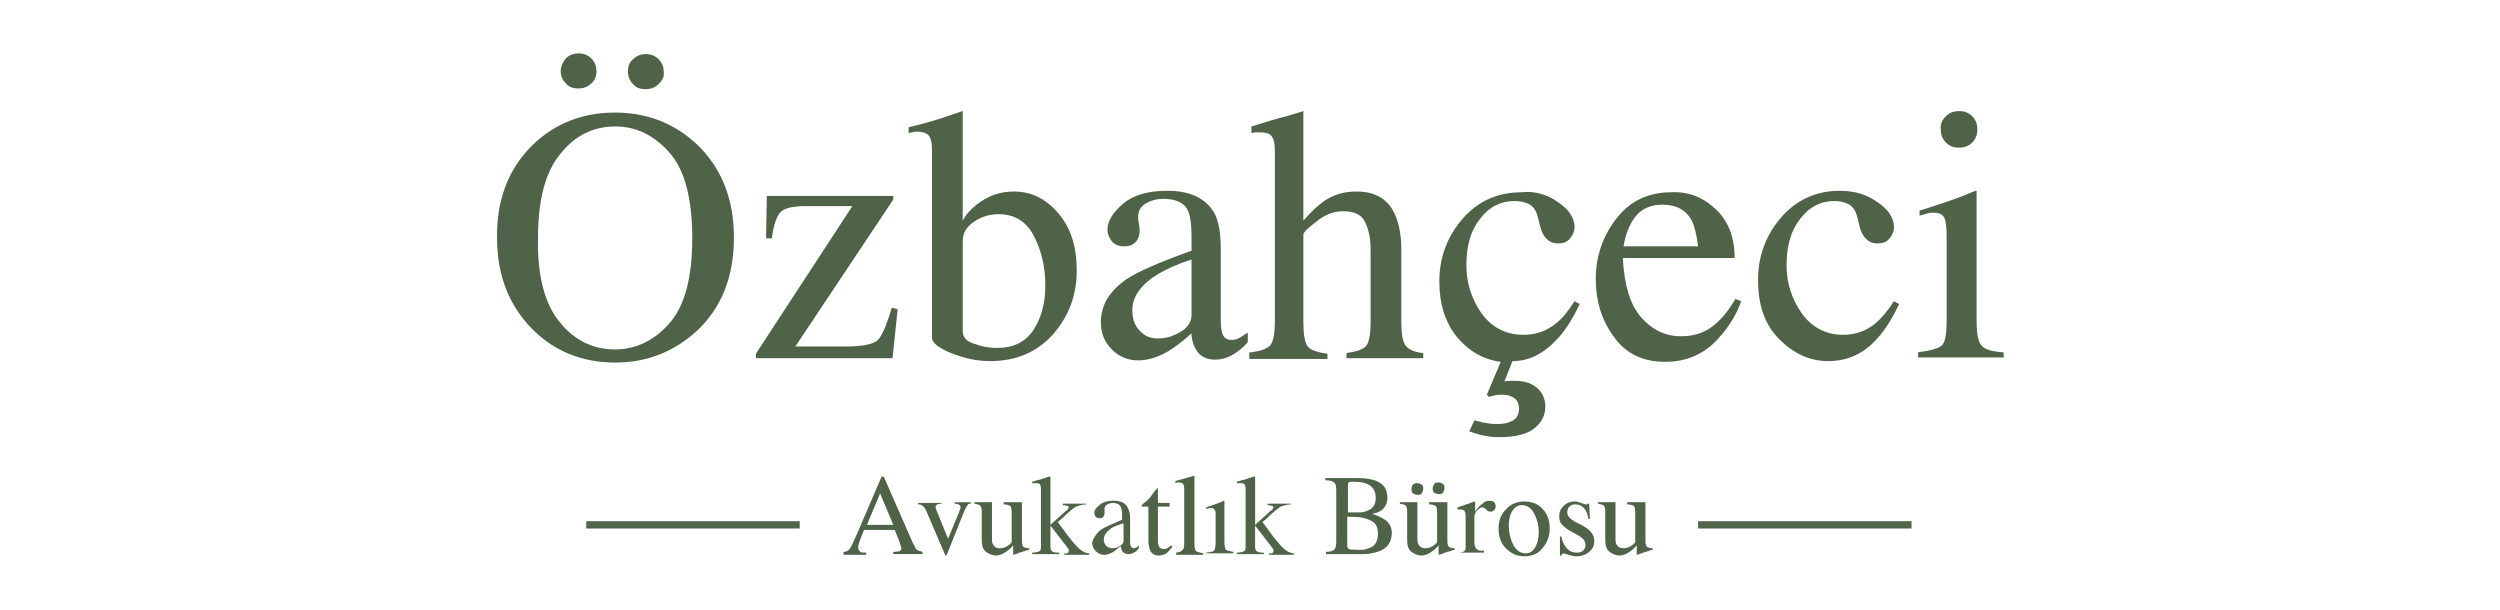 <?xml version="1.0" encoding="utf-8"?>
<!-- Generator: Adobe Illustrator 26.0.3, SVG Export Plug-In . SVG Version: 6.00 Build 0)  -->
<svg version="1.1" id="katman_1" xmlns="http://www.w3.org/2000/svg" xmlns:xlink="http://www.w3.org/1999/xlink" x="0px" y="0px"
	 viewBox="0 0 342 83.4" style="enable-background:new 0 0 342 83.4;" xml:space="preserve">
<style type="text/css">
	.st0{fill:#4F6349;}
	.st1{fill:none;stroke:#50644A;stroke-miterlimit:10;}
</style>
<g>
	<g>
		<path class="st0" d="M115.4,75.8v-0.3c0.4,0,0.7-0.2,0.9-0.5c0.2-0.3,0.5-1,1-2.1l3.3-7.7h0.3l3.9,8.9c0.3,0.6,0.5,1,0.6,1.1
			c0.2,0.1,0.4,0.2,0.8,0.3v0.3h-4v-0.3c0.5,0,0.8-0.1,0.9-0.1c0.1-0.1,0.2-0.2,0.2-0.4c0-0.1,0-0.2-0.1-0.4
			c-0.1-0.2-0.1-0.4-0.2-0.6l-0.6-1.5h-4.2c-0.4,1-0.7,1.7-0.7,1.9c-0.1,0.2-0.1,0.4-0.1,0.5c0,0.3,0.1,0.4,0.3,0.6
			c0.1,0.1,0.4,0.1,0.8,0.1v0.3H115.4z M122.2,71.8l-1.8-4.3l-1.8,4.3H122.2z"/>
		<path class="st0" d="M128.8,68.7v0.2c-0.3,0-0.5,0.1-0.6,0.1c-0.1,0.1-0.2,0.2-0.2,0.3c0,0.1,0,0.2,0,0.2c0,0.1,0.1,0.2,0.1,0.3
			l1.6,3.9l1.4-3.4c0.1-0.2,0.1-0.3,0.2-0.5c0.1-0.2,0.1-0.3,0.1-0.4c0-0.2-0.1-0.3-0.3-0.4c-0.1,0-0.3-0.1-0.5-0.1v-0.2h2.2v0.2
			c-0.3,0-0.4,0.1-0.5,0.3c-0.1,0.1-0.3,0.5-0.5,1l-2.2,5.5c0,0.1-0.1,0.2-0.1,0.2c0,0-0.1,0.1-0.1,0.1c-0.1,0-0.1,0-0.1-0.1
			c0-0.1-0.1-0.1-0.1-0.2l-2.4-5.6c-0.2-0.5-0.4-0.8-0.6-0.9c-0.1-0.1-0.3-0.2-0.6-0.2v-0.2H128.8z"/>
		<path class="st0" d="M135.7,68.7v4.9c0,0.3,0,0.6,0.1,0.8c0.2,0.4,0.5,0.6,1,0.6c0.3,0,0.7-0.1,1-0.3c0.2-0.1,0.4-0.3,0.6-0.5V70
			c0-0.4-0.1-0.7-0.2-0.8c-0.2-0.1-0.5-0.2-0.9-0.2v-0.3h2.5v5.4c0,0.3,0.1,0.6,0.2,0.7c0.1,0.1,0.4,0.2,0.8,0.2v0.2
			c-0.3,0.1-0.5,0.1-0.6,0.2c-0.1,0-0.4,0.1-0.7,0.2c-0.1,0-0.4,0.2-0.9,0.3c0,0,0,0,0,0c0,0,0-0.1,0-0.1v-1.2
			c-0.3,0.4-0.7,0.7-1,0.9c-0.4,0.3-0.9,0.5-1.4,0.5c-0.4,0-0.9-0.2-1.3-0.5c-0.4-0.3-0.6-0.8-0.6-1.6v-4c0-0.4-0.1-0.7-0.3-0.8
			c-0.1-0.1-0.4-0.1-0.7-0.2v-0.2H135.7z"/>
		<path class="st0" d="M141.2,75.6c0.5,0,0.8-0.1,1-0.2c0.2-0.1,0.2-0.4,0.2-0.8v-7.7c0-0.4-0.1-0.6-0.2-0.7
			c-0.1-0.1-0.3-0.1-0.5-0.1c-0.1,0-0.2,0-0.3,0c-0.1,0-0.2,0-0.2,0v-0.2l0.7-0.2c0.5-0.1,1-0.3,1.3-0.4c0.2-0.1,0.4-0.1,0.4-0.1
			c0,0,0.1,0,0.1,0c0,0,0,0,0,0.1v6.5l2.1-1.9c0.2-0.1,0.3-0.2,0.3-0.3c0.1-0.1,0.1-0.2,0.1-0.2c0-0.1-0.1-0.2-0.2-0.2
			c-0.1,0-0.3-0.1-0.6-0.1v-0.2h3.2V69c-0.6,0-1,0.2-1.4,0.3c-0.3,0.2-1,0.7-2,1.7l-0.5,0.4l1.4,1.9c0.7,0.9,1.3,1.6,1.7,1.9
			c0.4,0.3,0.8,0.5,1.2,0.5v0.2h-3.4v-0.2l0.3,0c0.1,0,0.2,0,0.2-0.1c0.1,0,0.1-0.1,0.1-0.2c0-0.1,0-0.1,0-0.2
			c0-0.1-0.1-0.1-0.1-0.2l-2.4-3.1v2.9c0,0.4,0.1,0.6,0.4,0.7c0.2,0.1,0.4,0.1,0.8,0.1v0.2h-3.7V75.6z"/>
		<path class="st0" d="M150.7,72.4c0.5-0.3,1.4-0.7,2.8-1.3v-0.7c0-0.5-0.1-0.9-0.2-1.1c-0.2-0.3-0.5-0.5-1.1-0.5
			c-0.3,0-0.5,0.1-0.7,0.2c-0.2,0.1-0.4,0.3-0.4,0.6c0,0.1,0,0.2,0,0.3c0,0.1,0,0.2,0,0.3c0,0.3-0.1,0.5-0.3,0.6
			c-0.1,0.1-0.2,0.1-0.4,0.1c-0.2,0-0.4-0.1-0.5-0.2c-0.1-0.2-0.2-0.3-0.2-0.5c0-0.4,0.2-0.7,0.7-1.1c0.4-0.4,1.1-0.6,1.9-0.6
			c1,0,1.7,0.3,2,1c0.2,0.4,0.3,0.9,0.3,1.5v3.1c0,0.3,0,0.5,0.1,0.6c0.1,0.2,0.2,0.3,0.4,0.3c0.1,0,0.2,0,0.3-0.1
			c0.1,0,0.2-0.1,0.4-0.3v0.4c-0.2,0.2-0.3,0.4-0.5,0.5c-0.3,0.2-0.6,0.3-0.9,0.3c-0.3,0-0.6-0.1-0.8-0.3c-0.2-0.2-0.2-0.5-0.3-0.8
			c-0.4,0.3-0.7,0.6-1,0.8c-0.5,0.3-0.9,0.4-1.3,0.4c-0.4,0-0.8-0.2-1.1-0.5c-0.3-0.3-0.5-0.7-0.5-1.2
			C149.6,73.6,150,72.9,150.7,72.4z M153.6,71.6c-0.6,0.2-1.1,0.4-1.5,0.6c-0.7,0.5-1.1,1-1.1,1.6c0,0.5,0.2,0.8,0.5,1
			c0.2,0.1,0.4,0.2,0.7,0.2c0.3,0,0.7-0.1,1-0.3c0.3-0.2,0.5-0.4,0.5-0.7V71.6z"/>
		<path class="st0" d="M160,68.7v0.6h-1.6l0,4.4c0,0.4,0,0.7,0.1,0.9c0.1,0.4,0.4,0.5,0.7,0.5c0.2,0,0.3,0,0.5-0.1
			c0.1-0.1,0.3-0.2,0.5-0.4l0.2,0.2l-0.2,0.2c-0.3,0.4-0.5,0.6-0.8,0.8c-0.3,0.1-0.6,0.2-0.9,0.2c-0.6,0-1-0.3-1.2-0.8
			c-0.1-0.3-0.2-0.7-0.2-1.2v-4.7h-0.8c0,0,0,0-0.1,0c0,0,0,0,0-0.1c0-0.1,0-0.1,0-0.1c0,0,0.1-0.1,0.2-0.2c0.4-0.3,0.6-0.5,0.8-0.7
			c0.2-0.2,0.5-0.7,1.1-1.4c0.1,0,0.1,0,0.1,0s0,0,0,0.1v1.9H160z"/>
		<path class="st0" d="M160.7,75.6c0.5,0,0.8-0.1,1-0.3c0.2-0.1,0.3-0.4,0.3-0.9V67c0-0.3,0-0.6-0.1-0.7c-0.1-0.2-0.3-0.3-0.6-0.3
			c-0.1,0-0.2,0-0.2,0c-0.1,0-0.2,0-0.3,0.1v-0.3c0.7-0.2,1.5-0.4,2.5-0.7c0,0,0.1,0,0.1,0c0,0,0,0.1,0,0.2v9.2
			c0,0.4,0.1,0.7,0.2,0.9c0.2,0.1,0.5,0.2,1,0.3v0.2h-3.7V75.6z"/>
		<path class="st0" d="M165.1,75.6c0.5-0.1,0.9-0.1,1-0.3c0.1-0.1,0.2-0.5,0.2-1.1v-3.7c0-0.3,0-0.6-0.1-0.7
			c-0.1-0.2-0.2-0.3-0.5-0.3c-0.1,0-0.1,0-0.2,0c-0.1,0-0.2,0.1-0.5,0.1v-0.2l0.3-0.1c0.9-0.3,1.5-0.5,1.9-0.7
			c0.1-0.1,0.2-0.1,0.3-0.1c0,0,0,0.1,0,0.1v5.5c0,0.6,0.1,1,0.2,1.1c0.1,0.1,0.5,0.2,1,0.3v0.2h-3.7V75.6z"/>
		<path class="st0" d="M169.2,75.6c0.5,0,0.8-0.1,1-0.2c0.2-0.1,0.2-0.4,0.2-0.8v-7.7c0-0.4-0.1-0.6-0.2-0.7
			c-0.1-0.1-0.3-0.1-0.5-0.1c-0.1,0-0.2,0-0.3,0c-0.1,0-0.2,0-0.2,0v-0.2l0.7-0.2c0.5-0.1,1-0.3,1.3-0.4c0.2-0.1,0.4-0.1,0.4-0.1
			c0,0,0.1,0,0.1,0c0,0,0,0,0,0.1v6.5l2.1-1.9c0.2-0.1,0.3-0.2,0.3-0.3c0.1-0.1,0.1-0.2,0.1-0.2c0-0.1-0.1-0.2-0.2-0.2
			c-0.1,0-0.3-0.1-0.6-0.1v-0.2h3.2V69c-0.6,0-1,0.2-1.4,0.3c-0.3,0.2-1,0.7-2,1.7l-0.5,0.4l1.4,1.9c0.7,0.9,1.3,1.6,1.7,1.9
			c0.4,0.3,0.8,0.5,1.2,0.5v0.2h-3.4v-0.2l0.3,0c0.1,0,0.2,0,0.2-0.1c0.1,0,0.1-0.1,0.1-0.2c0-0.1,0-0.1,0-0.2s-0.1-0.1-0.1-0.2
			l-2.4-3.1v2.9c0,0.4,0.1,0.6,0.4,0.7c0.2,0.1,0.4,0.1,0.8,0.1v0.2h-3.7V75.6z"/>
		<path class="st0" d="M181.3,75.5c0.6,0,1-0.1,1.2-0.3c0.2-0.2,0.3-0.5,0.3-1.1v-7c0-0.6-0.1-1-0.3-1.1c-0.2-0.2-0.6-0.3-1.2-0.3
			v-0.3h4.4c1.3,0,2.3,0.2,3,0.6c0.7,0.4,1.1,1.1,1.1,2.1c0,0.7-0.3,1.3-0.8,1.7c-0.3,0.2-0.7,0.4-1.3,0.5c0.7,0.2,1.3,0.5,1.9,0.9
			c0.5,0.4,0.8,1,0.8,1.7c0,1.2-0.6,2.1-1.7,2.5c-0.6,0.2-1.3,0.4-2.2,0.4h-5.1V75.5z M187.2,69.8c0.7-0.3,1-0.9,1-1.7
			c0-0.9-0.4-1.6-1.2-1.9c-0.4-0.2-1.1-0.3-1.9-0.3c-0.3,0-0.5,0-0.6,0.1c-0.1,0.1-0.1,0.2-0.1,0.5v3.6l1.5,0
			C186.4,70.1,186.8,70,187.2,69.8z M187.7,74.8c0.5-0.3,0.8-0.9,0.8-1.8c0-0.9-0.3-1.5-1-1.8c-0.6-0.3-1.4-0.5-2.4-0.5
			c-0.2,0-0.4,0-0.5,0c-0.1,0-0.2,0-0.3,0v3.9c0,0.3,0.1,0.4,0.2,0.5c0.2,0.1,0.5,0.1,1.1,0.1C186.5,75.3,187.1,75.1,187.7,74.8z"/>
		<path class="st0" d="M193.9,68.7v4.9c0,0.3,0,0.6,0.1,0.8c0.2,0.4,0.5,0.6,1,0.6c0.3,0,0.7-0.1,1-0.3c0.2-0.1,0.4-0.3,0.6-0.5V70
			c0-0.4-0.1-0.7-0.2-0.8c-0.2-0.1-0.5-0.2-0.9-0.2v-0.3h2.5v5.4c0,0.3,0.1,0.6,0.2,0.7c0.1,0.1,0.4,0.2,0.8,0.2v0.2
			c-0.3,0.1-0.5,0.1-0.6,0.2c-0.1,0-0.4,0.1-0.7,0.2c-0.1,0-0.4,0.2-0.9,0.3c0,0,0,0,0,0c0,0,0-0.1,0-0.1v-1.2
			c-0.3,0.4-0.7,0.7-1,0.9c-0.4,0.3-0.9,0.5-1.4,0.5c-0.4,0-0.9-0.2-1.3-0.5c-0.4-0.3-0.6-0.8-0.6-1.6v-4c0-0.4-0.1-0.7-0.3-0.8
			c-0.1-0.1-0.4-0.1-0.7-0.2v-0.2H193.9z M193.3,66.3c0.2-0.2,0.3-0.2,0.6-0.2c0.2,0,0.4,0.1,0.6,0.2c0.2,0.2,0.2,0.3,0.2,0.6
			c0,0.2-0.1,0.4-0.2,0.6c-0.2,0.2-0.3,0.2-0.6,0.2c-0.2,0-0.4-0.1-0.6-0.2c-0.2-0.2-0.2-0.3-0.2-0.6
			C193.1,66.6,193.2,66.4,193.3,66.3z M197.4,67.4c-0.2,0.2-0.3,0.2-0.6,0.2c-0.2,0-0.4-0.1-0.6-0.2c-0.2-0.2-0.2-0.3-0.2-0.6
			c0-0.2,0.1-0.4,0.2-0.6c0.2-0.2,0.3-0.2,0.6-0.2c0.2,0,0.4,0.1,0.6,0.2c0.2,0.2,0.2,0.3,0.2,0.6C197.6,67,197.5,67.2,197.4,67.4z"
			/>
		<path class="st0" d="M199.4,75.6c0.5,0,0.8-0.1,0.9-0.2c0.2-0.1,0.2-0.4,0.2-0.8v-3.5c0-0.5,0-0.9-0.1-1.1
			c-0.1-0.2-0.3-0.3-0.5-0.3c-0.1,0-0.1,0-0.2,0c-0.1,0-0.2,0-0.3,0v-0.3c0.3-0.1,0.6-0.2,0.9-0.3c0.3-0.1,0.5-0.2,0.6-0.2
			c0.3-0.1,0.5-0.2,0.8-0.3c0,0,0.1,0,0.1,0c0,0,0,0.1,0,0.2V70c0.3-0.5,0.6-0.8,1-1.1c0.3-0.3,0.6-0.4,1-0.4c0.3,0,0.5,0.1,0.6,0.2
			c0.2,0.2,0.2,0.4,0.2,0.6c0,0.2-0.1,0.4-0.2,0.5c-0.1,0.1-0.3,0.2-0.5,0.2c-0.2,0-0.4-0.1-0.6-0.3c-0.2-0.2-0.4-0.3-0.5-0.3
			c-0.2,0-0.4,0.1-0.7,0.4c-0.3,0.3-0.4,0.6-0.4,0.9v3.5c0,0.4,0.1,0.7,0.3,0.9c0.2,0.2,0.5,0.3,1,0.2v0.3h-3.8V75.6z"/>
		<path class="st0" d="M206,69.7c0.6-0.7,1.5-1.1,2.5-1.1c1,0,1.9,0.3,2.5,1c0.7,0.7,1,1.6,1,2.7c0,1-0.3,1.9-1,2.7
			c-0.6,0.8-1.5,1.1-2.5,1.1c-1,0-1.8-0.4-2.5-1.1c-0.7-0.7-1-1.6-1-2.7C205,71.3,205.3,70.4,206,69.7z M207.2,69.5
			c-0.5,0.5-0.8,1.3-0.8,2.4c0,0.9,0.2,1.8,0.6,2.6c0.4,0.8,1,1.2,1.7,1.2c0.6,0,1-0.3,1.3-0.8c0.3-0.5,0.5-1.2,0.5-2.1
			c0-0.9-0.2-1.7-0.6-2.5c-0.4-0.8-1-1.2-1.7-1.2C207.9,69.1,207.5,69.2,207.2,69.5z"/>
		<path class="st0" d="M213.3,73.4h0.3c0.1,0.6,0.3,1,0.5,1.3c0.4,0.6,0.9,0.9,1.6,0.9c0.4,0,0.7-0.1,0.9-0.3
			c0.2-0.2,0.3-0.5,0.3-0.8c0-0.2-0.1-0.4-0.2-0.6c-0.1-0.2-0.4-0.4-0.7-0.6l-0.9-0.5c-0.6-0.3-1.1-0.7-1.4-1
			c-0.3-0.3-0.4-0.7-0.4-1.2c0-0.6,0.2-1,0.6-1.4c0.4-0.4,0.9-0.6,1.5-0.6c0.3,0,0.6,0.1,0.9,0.2c0.3,0.1,0.5,0.2,0.6,0.2
			c0.1,0,0.2,0,0.2,0c0,0,0.1-0.1,0.1-0.1h0.2l0.1,2.1h-0.2c-0.1-0.5-0.2-0.9-0.4-1.2c-0.3-0.5-0.8-0.8-1.4-0.8
			c-0.4,0-0.6,0.1-0.8,0.3c-0.2,0.2-0.3,0.5-0.3,0.8c0,0.5,0.4,0.9,1.1,1.3l1,0.5c1.1,0.6,1.6,1.3,1.6,2.1c0,0.6-0.2,1.1-0.7,1.5
			c-0.5,0.4-1,0.6-1.8,0.6c-0.3,0-0.7-0.1-1-0.2c-0.4-0.1-0.6-0.2-0.7-0.2c-0.1,0-0.1,0-0.2,0.1c0,0-0.1,0.1-0.1,0.2h-0.2V73.4z"/>
		<path class="st0" d="M221,68.7v4.9c0,0.3,0,0.6,0.1,0.8c0.2,0.4,0.5,0.6,1,0.6c0.3,0,0.7-0.1,1-0.3c0.2-0.1,0.4-0.3,0.6-0.5V70
			c0-0.4-0.1-0.7-0.2-0.8c-0.2-0.1-0.5-0.2-0.9-0.2v-0.3h2.5v5.4c0,0.3,0.1,0.6,0.2,0.7c0.1,0.1,0.4,0.2,0.8,0.2v0.2
			c-0.3,0.1-0.5,0.1-0.6,0.2c-0.1,0-0.4,0.1-0.7,0.2c-0.1,0-0.4,0.2-0.9,0.3c0,0,0,0,0,0c0,0,0-0.1,0-0.1v-1.2
			c-0.3,0.4-0.7,0.7-1,0.9c-0.4,0.3-0.9,0.5-1.4,0.5c-0.4,0-0.9-0.2-1.3-0.5c-0.4-0.3-0.6-0.8-0.6-1.6v-4c0-0.4-0.1-0.7-0.3-0.8
			c-0.1-0.1-0.4-0.1-0.7-0.2v-0.2H221z"/>
	</g>
	<line class="st1" x1="109.4" y1="71.8" x2="80.2" y2="71.8"/>
	<line class="st1" x1="261.5" y1="71.8" x2="232.3" y2="71.8"/>
	<g>
		<path class="st0" d="M72.9,19.8c3-2.9,6.8-4.4,11.2-4.4c4.5,0,8.2,1.5,11.3,4.4c3.3,3.2,5,7.4,5,12.7c0,5.4-1.7,9.6-5.1,12.8
			c-3.1,2.8-6.8,4.3-11.1,4.3c-4.6,0-8.5-1.6-11.5-4.7c-3.1-3.2-4.7-7.3-4.7-12.3C67.9,27.3,69.6,23,72.9,19.8z M76.6,44.1
			c2,2.5,4.6,3.7,7.5,3.7c2.9,0,5.4-1.2,7.5-3.6c2.1-2.4,3.1-6.3,3.1-11.6c0-5.4-1-9.3-3.1-11.7c-2.1-2.4-4.6-3.6-7.4-3.6
			c-3,0-5.5,1.2-7.5,3.7c-2.1,2.5-3.1,6.3-3.1,11.6C73.5,37.7,74.5,41.6,76.6,44.1z M77.4,8c0.5-0.5,1.1-0.7,1.7-0.7
			c0.7,0,1.3,0.2,1.8,0.7c0.5,0.5,0.7,1.1,0.7,1.7c0,0.7-0.2,1.3-0.7,1.7c-0.5,0.5-1.1,0.7-1.8,0.7c-0.7,0-1.3-0.2-1.7-0.7
			c-0.5-0.5-0.7-1.1-0.7-1.7C76.7,9.1,77,8.5,77.4,8z M90.1,11.5c-0.5,0.5-1.1,0.7-1.8,0.7c-0.7,0-1.3-0.2-1.7-0.7
			c-0.5-0.5-0.7-1.1-0.7-1.7c0-0.7,0.2-1.3,0.7-1.7c0.5-0.5,1.1-0.7,1.7-0.7c0.7,0,1.3,0.2,1.8,0.7c0.5,0.5,0.7,1.1,0.7,1.7
			C90.9,10.5,90.6,11,90.1,11.5z"/>
		<path class="st0" d="M122.2,26.7v0.6l-13.4,20.1h6.8c2.4,0,3.9-0.3,4.5-0.9c0.6-0.6,1.2-2.1,1.9-4.4l0.8,0.2l-0.7,6.7h-18.7v-0.6
			l13.2-20.2h-6.5c-1.7,0-2.9,0.3-3.4,0.9c-0.5,0.6-0.9,1.8-1.1,3.5h-0.8l0.1-5.8H122.2z"/>
		<path class="st0" d="M124.3,18.2v-0.8c1.8-0.4,3.5-0.9,5-1.4c1.5-0.5,2.3-0.8,2.4-0.8c0,0.1,0,0.2,0,0.3v14.7
			c0.4-0.8,1-1.5,1.9-2.2c1.5-1.2,3.2-1.8,5.1-1.8c2.4,0,4.4,1,6.1,3c1.7,2,2.5,4.6,2.5,7.8c0,3.4-1.1,6.3-3.3,8.8
			c-2.2,2.4-5,3.6-8.6,3.6c-1.8,0-3.5-0.4-5.3-1.1c-1.7-0.7-2.6-1.4-2.6-2.1V20.6c0-0.9-0.1-1.6-0.4-2c-0.3-0.4-0.9-0.6-1.8-0.6
			L124.3,18.2z M133.5,47.1c1.1,0.4,2.1,0.5,2.9,0.5c2.2,0,3.9-0.8,5-2.5c1.1-1.7,1.6-3.7,1.6-6.1c0-2.4-0.5-4.6-1.5-6.6
			c-1-2-2.6-3.1-4.9-3.1c-1.1,0-2.3,0.3-3.3,1c-1.1,0.7-1.6,1.6-1.6,2.7v12.3C131.7,46.2,132.3,46.8,133.5,47.1z"/>
		<path class="st0" d="M154.1,38.2c1.5-1,4.4-2.3,8.9-3.9v-2.1c0-1.6-0.2-2.8-0.5-3.4c-0.5-1.1-1.7-1.6-3.4-1.6
			c-0.8,0-1.6,0.2-2.3,0.6c-0.7,0.4-1.1,1-1.1,1.8c0,0.2,0,0.5,0.1,1c0.1,0.5,0.1,0.8,0.1,0.9c0,0.9-0.3,1.5-0.9,1.9
			c-0.3,0.2-0.7,0.3-1.2,0.3c-0.7,0-1.3-0.2-1.7-0.7c-0.4-0.5-0.6-1-0.6-1.6c0-1.1,0.7-2.3,2.1-3.5c1.4-1.2,3.4-1.8,6.1-1.8
			c3.1,0,5.2,1,6.4,3c0.6,1.1,0.9,2.7,0.9,4.9v9.7c0,0.9,0.1,1.6,0.2,1.9c0.2,0.6,0.6,0.9,1.3,0.9c0.4,0,0.7-0.1,0.9-0.2
			c0.2-0.1,0.7-0.4,1.3-0.8v1.3c-0.5,0.6-1.1,1.1-1.7,1.5c-0.9,0.6-1.8,0.9-2.8,0.9c-1.1,0-1.9-0.4-2.4-1.1s-0.8-1.6-0.8-2.5
			c-1.2,1.1-2.3,1.9-3.1,2.4c-1.5,0.9-2.9,1.3-4.2,1.3c-1.4,0-2.6-0.5-3.6-1.5c-1-1-1.5-2.2-1.5-3.7
			C150.6,41.7,151.8,39.8,154.1,38.2z M163,35.5c-1.9,0.6-3.4,1.3-4.6,2c-2.3,1.4-3.5,3.1-3.5,4.9c0,1.5,0.5,2.5,1.4,3.2
			c0.6,0.5,1.3,0.7,2.1,0.7c1.1,0,2.1-0.3,3.1-0.9c1-0.6,1.5-1.4,1.5-2.3V35.5z"/>
		<path class="st0" d="M171.2,48.2c1.3-0.2,2.2-0.5,2.6-1c0.4-0.5,0.6-1.6,0.6-3.4V20.7c0-0.9-0.1-1.6-0.4-2
			c-0.2-0.4-0.8-0.6-1.7-0.6c-0.2,0-0.4,0-0.5,0c-0.2,0-0.4,0.1-0.6,0.1v-0.9c0.7-0.2,1.6-0.5,2.6-0.8c1-0.3,1.8-0.5,2.2-0.6
			l2.3-0.7l0,0.2v14.8c1-1.2,1.9-2,2.7-2.6c1.4-1,2.9-1.4,4.6-1.4c2.6,0,4.4,1.1,5.3,3.3c0.5,1.2,0.8,2.7,0.8,4.6v9.9
			c0,1.7,0.2,2.8,0.6,3.3c0.4,0.5,1.2,0.9,2.4,1v0.7h-10.5v-0.7c1.4-0.2,2.3-0.5,2.7-1c0.4-0.5,0.6-1.6,0.6-3.4v-9.8
			c0-1.6-0.3-2.8-0.8-3.8c-0.5-1-1.5-1.4-3-1.4c-1.3,0-2.5,0.5-3.6,1.4c-1.2,0.9-1.8,1.5-1.8,1.8v11.9c0,1.8,0.2,2.9,0.6,3.4
			c0.4,0.5,1.3,0.8,2.7,1v0.7h-10.7V48.2z"/>
		<path class="st0" d="M213.2,27.7c1.5,1,2.2,2.2,2.2,3.4c0,0.5-0.2,1-0.6,1.5c-0.4,0.5-0.9,0.7-1.7,0.7c-0.6,0-1.1-0.2-1.5-0.6
			c-0.4-0.4-0.7-0.9-0.9-1.7l-0.3-1.2c-0.2-0.9-0.6-1.5-1.1-1.8c-0.5-0.3-1.3-0.5-2.1-0.5c-1.9,0-3.5,0.8-4.7,2.4
			c-1.3,1.6-1.9,3.7-1.9,6.4c0,2.4,0.7,4.6,2.1,6.6c1.4,1.9,3.3,2.9,5.7,2.9c1.7,0,3.2-0.5,4.5-1.6c0.8-0.6,1.6-1.6,2.5-3l0.7,0.4
			c-0.9,1.9-1.9,3.5-2.9,4.6c-2,2.2-4,3.2-6.3,3.2l-1.1,2.8c0.3-0.1,0.6-0.1,0.8-0.1c0.2,0,0.5,0,0.7,0c1.2,0,2.2,0.3,3,1
			c0.7,0.6,1.1,1.5,1.1,2.5c0,1.2-0.5,2.2-1.5,3c-1,0.8-2.6,1.2-4.8,1.2c-0.4,0-0.9,0-1.4-0.1c-1-0.1-1.9-0.4-2.7-0.7l0.7-1.5
			l0.8,0.2c0.2,0.1,0.5,0.1,1,0.2c0.5,0.1,0.9,0.1,1.4,0.1c0.7,0,1.3-0.1,1.7-0.3c0.8-0.3,1.2-0.9,1.2-1.8c0-0.6-0.2-1.1-0.6-1.4
			c-0.4-0.3-0.9-0.5-1.6-0.5c-0.5,0-0.9,0-1.1,0.1c-0.2,0-0.5,0.1-0.8,0.2l-0.3-0.3l1.9-4.5c-2.4-0.3-4.4-1.5-6-3.4
			c-1.6-2-2.4-4.5-2.4-7.6c0-3.3,1.1-6.2,3.2-8.6c2.1-2.4,4.8-3.6,8.1-3.6C209.9,26.1,211.7,26.6,213.2,27.7z"/>
		<path class="st0" d="M234.7,28.6c1.7,1.6,2.6,3.8,2.6,6.7H222c0.2,3.7,1,6.4,2.5,8.1c1.5,1.7,3.3,2.6,5.4,2.6
			c1.7,0,3.1-0.4,4.3-1.3c1.2-0.9,2.2-2.1,3.2-3.8l0.8,0.3c-0.7,2-1.9,3.9-3.7,5.7c-1.8,1.7-4,2.6-6.7,2.6c-3,0-5.4-1.1-7-3.4
			c-1.7-2.3-2.5-4.9-2.5-7.9c0-3.2,1-6,2.9-8.4c1.9-2.4,4.4-3.5,7.5-3.5C231,26.2,233,27,234.7,28.6z M223.2,30.4
			c-0.5,0.9-0.9,2-1.1,3.3h10.2c-0.2-1.6-0.5-2.8-0.9-3.6c-0.8-1.4-2.1-2.1-4-2.1C225.5,28,224.1,28.8,223.2,30.4z"/>
		<path class="st0" d="M256.9,27.7c1.5,1,2.2,2.2,2.2,3.4c0,0.5-0.2,1-0.6,1.5c-0.4,0.5-0.9,0.7-1.7,0.7c-0.6,0-1.1-0.2-1.5-0.6
			c-0.4-0.4-0.7-0.9-0.9-1.7l-0.3-1.2c-0.2-0.9-0.6-1.5-1.1-1.8c-0.5-0.3-1.2-0.5-2.1-0.5c-1.8,0-3.4,0.8-4.6,2.4
			c-1.3,1.6-1.9,3.7-1.9,6.4c0,2.4,0.7,4.6,2.1,6.6c1.4,1.9,3.3,2.9,5.6,2.9c1.7,0,3.2-0.5,4.5-1.6c0.7-0.6,1.6-1.6,2.5-3l0.7,0.4
			c-0.9,1.9-1.9,3.5-2.9,4.6c-1.9,2.2-4.2,3.2-6.8,3.2c-2.5,0-4.7-1-6.7-3s-2.9-4.7-2.9-8.1c0-3.3,1.1-6.2,3.2-8.6
			c2.1-2.4,4.8-3.6,8-3.6C253.7,26.1,255.4,26.6,256.9,27.7z"/>
		<path class="st0" d="M262.3,48.2c1.7-0.2,2.8-0.5,3.3-0.9c0.5-0.4,0.7-1.6,0.7-3.5V32.3c0-1-0.1-1.8-0.2-2.2c-0.2-0.7-0.7-1-1.5-1
			c-0.2,0-0.4,0-0.5,0c-0.2,0-0.7,0.2-1.5,0.4v-0.7l1-0.3c2.8-0.9,4.8-1.6,5.9-2.1c0.5-0.2,0.7-0.3,0.9-0.3c0,0.1,0,0.2,0,0.4v17.3
			c0,1.8,0.2,3,0.7,3.5c0.4,0.5,1.4,0.8,3,0.9v0.7h-11.7V48.2z M266.2,15.9c0.5-0.5,1.1-0.7,1.8-0.7c0.7,0,1.3,0.2,1.8,0.7
			s0.7,1.1,0.7,1.8c0,0.7-0.2,1.3-0.7,1.8c-0.5,0.5-1.1,0.7-1.8,0.7c-0.7,0-1.3-0.2-1.8-0.7c-0.5-0.5-0.7-1.1-0.7-1.8
			C265.4,17,265.7,16.4,266.2,15.9z"/>
	</g>
</g>
</svg>

